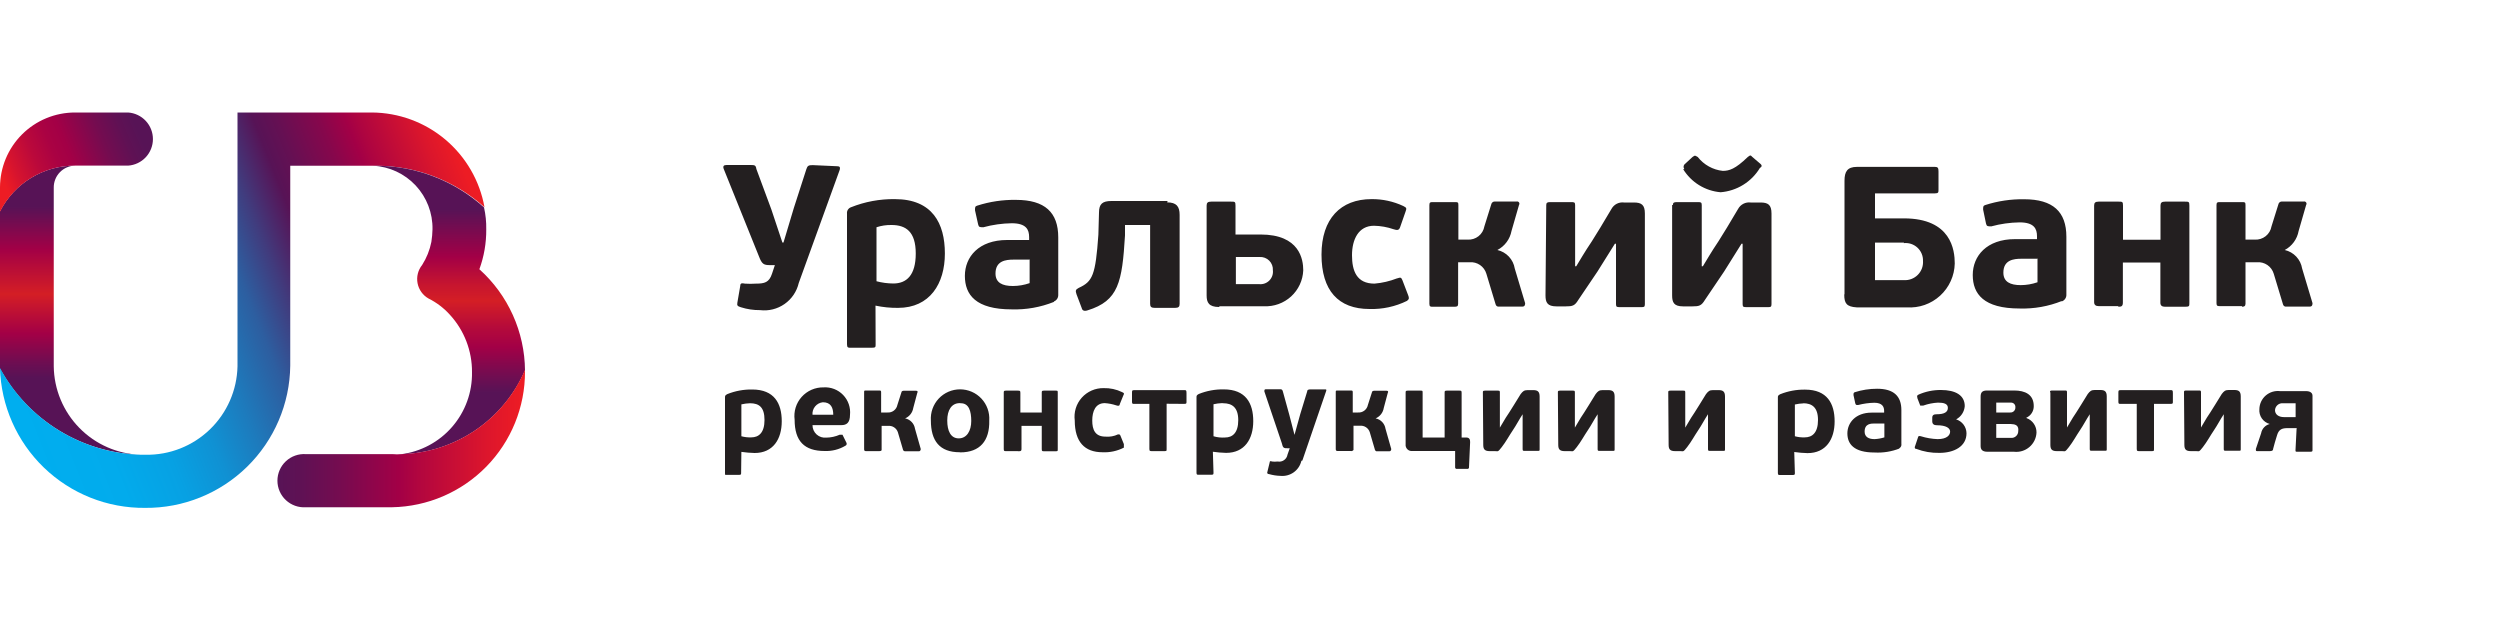 <svg width="200" height="50" viewBox="0 0 200 50" fill="none" xmlns="http://www.w3.org/2000/svg">
<path d="M59.29 37.81C59.29 37.95 59.29 37.99 59.11 37.99H58.11C58 38 58 38 58 37.81V31.81C58 31.67 58 31.63 58.18 31.53C58.815 31.274 59.495 31.148 60.18 31.16C61.94 31.16 62.54 32.27 62.54 33.7C62.54 35.13 61.85 36.24 60.37 36.24C60.015 36.231 59.661 36.201 59.31 36.15L59.29 37.81ZM60 32.26C59.768 32.267 59.537 32.297 59.31 32.35V34.9C59.567 34.971 59.834 35.001 60.1 34.99C60.7 34.99 61.16 34.62 61.16 33.6C61.16 32.58 60.73 32.26 60 32.26ZM68 33.18C68 33.83 67.72 34.01 67.31 34.01H65C64.999 34.151 65.028 34.291 65.085 34.42C65.142 34.549 65.226 34.664 65.331 34.759C65.436 34.853 65.559 34.925 65.694 34.968C65.828 35.011 65.97 35.025 66.11 35.01C66.475 35.005 66.836 34.926 67.17 34.78H67.4L67.72 35.43C67.73 35.451 67.735 35.474 67.736 35.497C67.737 35.52 67.733 35.543 67.725 35.564C67.716 35.586 67.704 35.605 67.687 35.622C67.671 35.638 67.651 35.651 67.63 35.66C67.129 35.958 66.552 36.104 65.97 36.08C64.35 36.08 63.57 35.29 63.57 33.58C63.527 33.253 63.555 32.921 63.651 32.606C63.748 32.291 63.912 32.001 64.131 31.755C64.351 31.509 64.62 31.314 64.922 31.182C65.224 31.05 65.551 30.984 65.88 30.99C66.17 30.971 66.461 31.015 66.733 31.12C67.004 31.226 67.249 31.388 67.451 31.598C67.653 31.807 67.806 32.058 67.901 32.333C67.996 32.608 68.03 32.901 68 33.19V33.18ZM64.95 33.18H66.66C66.66 32.63 66.48 32.18 65.83 32.18C65.587 32.205 65.363 32.325 65.208 32.514C65.052 32.703 64.978 32.946 65 33.19L64.95 33.18ZM70.31 36.09H69.31C69.22 36.09 69.13 36.09 69.13 35.95V31.38C69.13 31.24 69.13 31.24 69.31 31.24H70.31C70.45 31.24 70.49 31.24 70.49 31.38V33H71C71.182 33.013 71.363 32.96 71.508 32.849C71.654 32.739 71.754 32.579 71.79 32.4L72.11 31.4C72.11 31.31 72.2 31.26 72.29 31.26H73.29C73.43 31.26 73.43 31.35 73.38 31.44L73.06 32.64C73.031 32.822 72.956 32.994 72.842 33.139C72.728 33.284 72.58 33.398 72.41 33.47C72.611 33.511 72.794 33.612 72.936 33.761C73.077 33.909 73.169 34.097 73.2 34.3L73.66 35.92C73.66 35.92 73.66 36.1 73.52 36.1H72.43C72.394 36.105 72.358 36.098 72.326 36.082C72.294 36.066 72.268 36.041 72.25 36.01L71.83 34.58C71.776 34.418 71.669 34.279 71.525 34.186C71.381 34.093 71.21 34.052 71.04 34.07H70.53V36C70.53 36 70.53 36.09 70.35 36.09H70.31ZM76.78 36.18C75.16 36.18 74.47 35.26 74.47 33.64C74.449 33.32 74.494 33 74.602 32.699C74.71 32.397 74.878 32.121 75.097 31.887C75.316 31.654 75.581 31.467 75.874 31.34C76.168 31.213 76.485 31.147 76.805 31.147C77.125 31.147 77.442 31.213 77.736 31.34C78.03 31.467 78.294 31.654 78.513 31.887C78.732 32.121 78.9 32.397 79.008 32.699C79.116 33 79.161 33.32 79.14 33.64C79.18 35.27 78.39 36.19 76.82 36.19L76.78 36.18ZM76.78 32.25C76.13 32.25 75.78 32.8 75.78 33.64C75.78 34.48 76.06 35.07 76.7 35.07C77.34 35.07 77.7 34.47 77.7 33.68C77.7 32.89 77.51 32.26 76.87 32.26L76.78 32.25ZM81.4 36.09H80.48C80.34 36.09 80.3 36.09 80.3 35.91V31.43C80.3 31.29 80.3 31.25 80.48 31.25H81.4C81.58 31.25 81.63 31.25 81.63 31.43V33H83.34V31.43C83.34 31.29 83.34 31.25 83.52 31.25H84.44C84.62 31.25 84.62 31.25 84.62 31.43V35.92C84.62 36.1 84.62 36.1 84.44 36.1H83.52C83.38 36.1 83.34 36.1 83.34 35.92V34.07H81.72V35.92C81.72 36.06 81.68 36.1 81.49 36.1L81.4 36.09ZM89.4 34.75C89.58 34.75 89.58 34.75 89.63 34.84L89.91 35.53V35.81C89.382 36.081 88.793 36.209 88.2 36.18C86.77 36.18 85.98 35.35 85.98 33.64C85.937 33.313 85.965 32.981 86.061 32.666C86.158 32.351 86.322 32.061 86.541 31.815C86.761 31.569 87.03 31.374 87.332 31.242C87.634 31.11 87.961 31.044 88.29 31.05C88.802 31.035 89.31 31.145 89.77 31.37C89.95 31.46 89.95 31.46 89.86 31.65L89.58 32.34C89.58 32.48 89.44 32.48 89.3 32.43C89.002 32.331 88.693 32.27 88.38 32.25C87.64 32.25 87.38 32.9 87.38 33.64C87.38 34.38 87.61 34.93 88.44 34.93C88.784 34.961 89.129 34.899 89.44 34.75H89.4ZM93.33 32.3V35.91C93.33 36.09 93.33 36.09 93.1 36.09H92.18C92 36.09 91.95 36.09 91.95 35.91V32.31H90.74C90.6 32.31 90.56 32.31 90.56 32.13V31.44C90.56 31.26 90.56 31.21 90.74 31.21H94.74C94.88 31.21 94.92 31.21 94.92 31.44V32.13C94.92 32.27 94.92 32.31 94.74 32.31L93.33 32.3ZM97.08 37.8C97.08 37.94 97.08 37.98 96.9 37.98H95.9C95.76 37.98 95.72 37.98 95.72 37.8V31.8C95.72 31.66 95.72 31.62 95.9 31.52C96.535 31.264 97.215 31.138 97.9 31.15C99.66 31.15 100.26 32.26 100.26 33.69C100.26 35.12 99.57 36.23 98.09 36.23C97.735 36.221 97.381 36.191 97.03 36.14L97.08 37.8ZM97.77 32.25C97.538 32.257 97.307 32.288 97.08 32.34V34.9C97.378 34.989 97.69 35.023 98 35C98.6 35 99.06 34.63 99.06 33.61C99.06 32.59 98.56 32.26 97.86 32.26L97.77 32.25ZM104.11 36.87C104.025 37.236 103.81 37.56 103.505 37.781C103.199 38.001 102.825 38.104 102.45 38.07C102.139 38.062 101.83 38.015 101.53 37.93C101.39 37.93 101.35 37.84 101.39 37.75L101.57 37.01C101.57 36.87 101.66 36.87 101.75 36.92C101.903 36.94 102.057 36.94 102.21 36.92C102.298 36.937 102.389 36.937 102.477 36.918C102.565 36.9 102.648 36.864 102.722 36.812C102.795 36.761 102.858 36.695 102.906 36.619C102.954 36.543 102.986 36.459 103 36.37L103.18 35.86H103C102.72 35.86 102.63 35.86 102.54 35.44L101.15 31.32C101.15 31.18 101.15 31.14 101.29 31.14H102.35C102.53 31.14 102.58 31.14 102.63 31.32L103.14 33.17L103.56 34.79L104.02 33.13L104.57 31.33C104.57 31.19 104.66 31.15 104.85 31.15H106C106.09 31.15 106.14 31.15 106.09 31.29L104.19 36.84L104.11 36.87ZM108.04 36.08H107.04C106.95 36.08 106.86 36.08 106.86 35.94V31.38C106.86 31.24 106.86 31.24 107.04 31.24H108.04C108.18 31.24 108.22 31.24 108.22 31.38V33H108.64C108.822 33.013 109.003 32.96 109.148 32.849C109.294 32.739 109.394 32.579 109.43 32.4L109.75 31.4C109.75 31.31 109.84 31.26 109.93 31.26H110.93C111.07 31.26 111.07 31.35 111.02 31.44L110.7 32.64C110.671 32.822 110.596 32.994 110.482 33.139C110.368 33.284 110.22 33.398 110.05 33.47C110.251 33.511 110.434 33.612 110.576 33.761C110.717 33.909 110.809 34.097 110.84 34.3L111.3 35.92C111.3 35.92 111.3 36.1 111.16 36.1H110.1C110.077 36.091 110.057 36.077 110.04 36.06C110.023 36.043 110.009 36.023 110 36L109.58 34.57C109.526 34.408 109.419 34.269 109.275 34.176C109.131 34.083 108.96 34.042 108.79 34.06H108.28V36C108.258 36.027 108.231 36.049 108.2 36.065C108.169 36.08 108.135 36.089 108.1 36.09L108.04 36.08ZM116.87 35H117.29C117.57 35 117.61 35.18 117.61 35.37L117.52 37.37C117.524 37.389 117.522 37.409 117.517 37.427C117.511 37.446 117.501 37.463 117.487 37.477C117.473 37.491 117.456 37.501 117.438 37.507C117.419 37.512 117.399 37.514 117.38 37.51H116.55C116.531 37.514 116.511 37.512 116.492 37.507C116.474 37.501 116.457 37.491 116.443 37.477C116.429 37.463 116.419 37.446 116.413 37.427C116.408 37.409 116.406 37.389 116.41 37.37V36.08H113C112.925 36.09 112.85 36.082 112.778 36.058C112.707 36.034 112.642 35.994 112.589 35.941C112.536 35.887 112.496 35.823 112.472 35.752C112.448 35.68 112.44 35.605 112.45 35.53V31.43C112.45 31.29 112.45 31.25 112.63 31.25H113.63C113.81 31.25 113.81 31.25 113.81 31.43V35H115.57V31.43C115.57 31.29 115.57 31.25 115.75 31.25H116.75C116.89 31.25 116.93 31.25 116.93 31.43V35H116.87ZM118.63 31.39C118.63 31.3 118.63 31.25 118.81 31.25H119.81C119.95 31.25 119.99 31.25 119.99 31.39V34.21C120.45 33.42 120.54 33.29 120.73 33.01C120.92 32.73 121.24 32.18 121.65 31.53C121.83 31.3 121.93 31.21 122.2 31.21H122.66C122.98 31.21 123.17 31.3 123.17 31.72V35.93C123.17 36.07 123.17 36.07 122.99 36.07H121.99C121.85 36.07 121.81 36.07 121.81 35.93V33.14C121.53 33.56 121.3 34.02 121.02 34.43C120.74 34.84 120.47 35.35 120.14 35.77C119.81 36.19 119.86 36.09 119.59 36.09H119.17C118.75 36.09 118.66 35.91 118.66 35.58L118.63 31.39ZM124.63 31.39C124.63 31.3 124.63 31.25 124.81 31.25H125.81C125.95 31.25 125.99 31.25 125.99 31.39V34.21C126.45 33.42 126.54 33.29 126.73 33.01C126.92 32.73 127.24 32.18 127.65 31.53C127.83 31.3 127.93 31.21 128.2 31.21H128.66C128.98 31.21 129.17 31.3 129.17 31.72V35.93C129.17 36.07 129.17 36.07 128.99 36.07H127.99C127.85 36.07 127.81 36.07 127.81 35.93V33.14C127.53 33.56 127.3 34.02 127.02 34.43C126.74 34.84 126.47 35.35 126.14 35.77C125.81 36.19 125.86 36.09 125.59 36.09H125.17C124.75 36.09 124.66 35.91 124.66 35.58L124.63 31.39ZM133.46 31.39C133.46 31.3 133.46 31.25 133.64 31.25H134.64C134.78 31.25 134.82 31.25 134.82 31.39V34.21C135.28 33.42 135.37 33.29 135.56 33.01C135.75 32.73 136.07 32.18 136.48 31.53C136.66 31.3 136.76 31.21 137.03 31.21H137.49C137.81 31.21 138 31.3 138 31.72V35.93C138 36.07 138 36.07 137.82 36.07H136.82C136.68 36.07 136.64 36.07 136.64 35.93V33.14C136.36 33.56 136.13 34.02 135.85 34.43C135.57 34.84 135.3 35.35 134.97 35.77C134.64 36.19 134.69 36.09 134.42 36.09H134C133.58 36.09 133.49 35.91 133.49 35.58L133.46 31.39ZM143.59 37.82C143.59 37.96 143.59 38 143.41 38H142.41C142.27 38 142.23 38 142.23 37.82V31.82C142.23 31.68 142.23 31.64 142.41 31.54C143.045 31.284 143.725 31.158 144.41 31.17C146.17 31.17 146.77 32.28 146.77 33.71C146.77 35.14 146.08 36.25 144.6 36.25C144.245 36.241 143.891 36.211 143.54 36.16L143.59 37.82ZM144.28 32.27C144.048 32.277 143.817 32.307 143.59 32.36V34.9C143.847 34.971 144.114 35.001 144.38 34.99C144.98 34.99 145.44 34.62 145.44 33.6C145.44 32.58 144.95 32.26 144.25 32.26L144.28 32.27ZM151.96 35.88C151.324 36.129 150.642 36.239 149.96 36.2C148.3 36.2 147.79 35.51 147.79 34.67C147.79 33.83 148.44 33.01 149.73 33.01H150.73V32.87C150.73 32.55 150.59 32.22 149.94 32.22C149.505 32.231 149.072 32.292 148.65 32.4C148.47 32.4 148.47 32.4 148.42 32.26L148.28 31.61C148.28 31.47 148.28 31.43 148.37 31.38C148.952 31.194 149.559 31.099 150.17 31.1C151.51 31.1 152.11 31.7 152.11 32.81V35.5C152.125 35.573 152.115 35.648 152.082 35.715C152.05 35.782 151.996 35.836 151.93 35.87L151.96 35.88ZM150.8 33.88H150C149.68 33.88 149.17 33.88 149.17 34.53C149.17 34.95 149.49 35.13 149.96 35.13C150.228 35.117 150.494 35.07 150.75 34.99V33.88H150.8ZM153.85 32.45H153.62L153.39 31.85C153.39 31.71 153.3 31.67 153.48 31.57C154.047 31.319 154.66 31.193 155.28 31.2C156.44 31.2 157.18 31.62 157.18 32.49C157.164 32.711 157.092 32.923 156.971 33.109C156.851 33.294 156.685 33.446 156.49 33.55C156.728 33.624 156.936 33.771 157.085 33.97C157.234 34.17 157.316 34.411 157.32 34.66C157.32 35.72 156.32 36.23 155.15 36.23C154.518 36.244 153.89 36.136 153.3 35.91C153.16 35.91 153.16 35.77 153.21 35.68L153.44 34.99C153.44 34.9 153.53 34.85 153.67 34.9C154.104 35.036 154.555 35.113 155.01 35.13C155.75 35.13 156.01 34.81 156.01 34.53C156.01 34.25 155.69 34.02 154.95 34.02C154.72 34.02 154.58 33.93 154.58 33.7V33.42C154.58 33.19 154.72 33.14 154.95 33.14C155.55 33.14 155.83 32.96 155.83 32.63C155.83 32.3 155.51 32.21 155.04 32.21C154.644 32.232 154.254 32.309 153.88 32.44L153.85 32.45ZM162.13 33.45C162.366 33.537 162.569 33.696 162.71 33.904C162.852 34.112 162.925 34.358 162.92 34.61C162.909 34.831 162.853 35.047 162.755 35.246C162.657 35.445 162.52 35.621 162.351 35.764C162.182 35.908 161.986 36.015 161.774 36.08C161.563 36.144 161.34 36.165 161.12 36.14H159C158.58 36.14 158.45 35.96 158.45 35.68V31.75C158.45 31.43 158.54 31.24 158.96 31.24H161.13C162.01 31.24 162.7 31.56 162.7 32.49C162.703 32.687 162.647 32.88 162.54 33.045C162.434 33.211 162.28 33.341 162.1 33.42L162.13 33.45ZM159.7 33H160.81C160.866 33.004 160.923 32.997 160.976 32.977C161.029 32.958 161.077 32.927 161.117 32.887C161.157 32.847 161.188 32.799 161.207 32.746C161.227 32.693 161.235 32.636 161.23 32.58C161.235 32.53 161.228 32.48 161.211 32.433C161.194 32.386 161.167 32.343 161.132 32.308C161.097 32.273 161.054 32.246 161.007 32.229C160.96 32.212 160.91 32.205 160.86 32.21H159.7V33ZM160.9 33.92H159.7V35.03H160.86C160.937 35.038 161.014 35.031 161.088 35.007C161.161 34.983 161.228 34.943 161.285 34.891C161.342 34.839 161.387 34.776 161.417 34.705C161.447 34.634 161.462 34.557 161.46 34.48C161.507 34.113 161.323 33.93 160.91 33.93L160.9 33.92ZM164 31.38C164 31.29 164 31.24 164.18 31.24H165.18C165.32 31.24 165.36 31.24 165.36 31.38V34.2C165.82 33.41 165.91 33.28 166.1 33C166.29 32.72 166.61 32.17 167.02 31.52C167.2 31.29 167.3 31.2 167.57 31.2H168.03C168.35 31.2 168.54 31.29 168.54 31.71V35.92C168.54 36.06 168.54 36.06 168.36 36.06H167.36C167.22 36.06 167.18 36.06 167.18 35.92V33.14C166.9 33.56 166.67 34.02 166.39 34.43C166.11 34.84 165.84 35.35 165.51 35.77C165.18 36.19 165.23 36.09 164.96 36.09H164.54C164.12 36.09 164.03 35.91 164.03 35.58V31.38H164ZM172.32 32.3V35.91C172.32 36.09 172.32 36.09 172.09 36.09H171.17C170.99 36.09 170.94 36.09 170.94 35.91V32.31H169.65C169.51 32.31 169.47 32.31 169.47 32.13V31.44C169.47 31.26 169.47 31.21 169.65 31.21H173.65C173.79 31.21 173.83 31.21 173.83 31.44V32.13C173.83 32.27 173.83 32.31 173.65 32.31H172.31L172.32 32.3ZM174.72 31.38C174.72 31.29 174.72 31.24 174.9 31.24H175.9C176.04 31.24 176.08 31.24 176.08 31.38V34.2C176.54 33.41 176.63 33.28 176.82 33C177.01 32.72 177.33 32.17 177.74 31.52C177.92 31.29 178.02 31.2 178.29 31.2H178.75C179.07 31.2 179.26 31.29 179.26 31.71V35.92C179.26 36.06 179.26 36.06 179.08 36.06H178.08C177.94 36.06 177.9 36.06 177.9 35.92V33.14C177.62 33.56 177.39 34.02 177.11 34.43C176.83 34.84 176.56 35.35 176.23 35.77C175.9 36.19 175.95 36.09 175.68 36.09H175.26C174.84 36.09 174.75 35.91 174.75 35.58L174.72 31.38ZM183.65 34.25H183C182.58 34.25 182.31 34.34 182.17 34.8C182.03 35.26 181.94 35.54 181.85 35.91C181.85 36.09 181.67 36.09 181.53 36.09H180.61C180.52 36.09 180.47 36.09 180.47 36V35.91L180.89 34.66C180.921 34.483 181.003 34.319 181.126 34.188C181.248 34.056 181.406 33.964 181.58 33.92C181.322 33.85 181.097 33.691 180.945 33.472C180.793 33.252 180.724 32.986 180.75 32.72C180.755 32.514 180.804 32.311 180.892 32.124C180.981 31.938 181.107 31.772 181.264 31.637C181.42 31.503 181.603 31.402 181.8 31.343C181.997 31.283 182.205 31.265 182.41 31.29H184.49C184.81 31.29 185 31.43 185 31.66V36C185 36.09 185 36.14 184.82 36.14H183.82C183.64 36.14 183.64 36.14 183.64 36L183.73 34.24L183.65 34.25ZM182.65 33.37H183.65V32.26H182.65C182.571 32.252 182.491 32.26 182.415 32.283C182.339 32.306 182.268 32.345 182.208 32.396C182.147 32.448 182.097 32.511 182.062 32.582C182.026 32.653 182.005 32.73 182 32.81C182 33.14 182.27 33.37 182.73 33.37H182.65ZM67 13.3C67.18 13.3 67.23 13.39 67.18 13.58L63.9 22.64C63.742 23.32 63.338 23.919 62.766 24.319C62.194 24.72 61.493 24.895 60.8 24.81C60.281 24.815 59.765 24.737 59.27 24.58C58.99 24.49 58.95 24.44 58.99 24.21L59.22 22.87C59.22 22.64 59.36 22.64 59.59 22.69C59.883 22.711 60.177 22.711 60.47 22.69C61.16 22.69 61.53 22.6 61.76 21.9L61.99 21.21H61.6C61.09 21.21 60.95 21.12 60.72 20.52L57.9 13.52C57.81 13.29 57.9 13.2 58.13 13.2H60C60.37 13.2 60.46 13.2 60.51 13.52L61.71 16.76L62.59 19.4H62.68L63.51 16.63L64.51 13.53C64.6 13.25 64.69 13.21 65.02 13.21L67 13.3ZM70.05 27.54C70.05 27.77 70.05 27.82 69.73 27.82H68.08C67.85 27.82 67.76 27.82 67.76 27.54V17.09C67.747 16.981 67.772 16.871 67.83 16.779C67.888 16.686 67.977 16.616 68.08 16.58C69.196 16.134 70.389 15.913 71.59 15.93C74.59 15.93 75.59 17.87 75.59 20.28C75.59 22.69 74.39 24.63 71.84 24.63C71.235 24.636 70.632 24.576 70.04 24.45L70.05 27.54ZM71.32 18C70.913 17.992 70.507 18.053 70.12 18.18V22.5C70.558 22.616 71.008 22.676 71.46 22.68C72.52 22.68 73.26 22.03 73.26 20.28C73.26 18.53 72.47 18 71.32 18ZM84.32 24.15C83.247 24.58 82.096 24.785 80.94 24.75C78.07 24.75 77.19 23.59 77.19 22.07C77.19 20.55 78.3 19.2 80.57 19.2H82.33V18.97C82.33 18.37 82.1 17.86 80.94 17.86C80.173 17.872 79.41 17.979 78.67 18.18C78.39 18.18 78.3 18.18 78.25 17.95L78 16.82C78 16.59 78 16.5 78.18 16.45C79.181 16.129 80.229 15.973 81.28 15.99C83.59 15.99 84.66 16.99 84.66 18.99V23.61C84.66 23.72 84.626 23.828 84.564 23.919C84.501 24.01 84.413 24.08 84.31 24.12L84.32 24.15ZM82.32 20.77H81.07C80.47 20.77 79.64 20.86 79.64 21.88C79.64 22.62 80.19 22.88 81.03 22.88C81.487 22.879 81.939 22.801 82.37 22.65V20.75L82.32 20.77ZM93.37 16.19C94.11 16.19 94.37 16.51 94.37 17.19V24.31C94.37 24.54 94.28 24.63 94 24.63H92.38C92.1 24.63 92.01 24.54 92.01 24.31V18H90V18.83C89.77 22.58 89.49 24.06 87 24.83C86.72 24.92 86.58 24.83 86.54 24.65L86.12 23.54C86.03 23.26 86.03 23.17 86.3 23.03C87.41 22.52 87.64 22.03 87.87 18.78L87.92 17C87.92 16.31 88.2 16.08 88.92 16.08H93.41L93.37 16.19ZM97.53 24.56C96.7 24.56 96.53 24.19 96.53 23.64V16.45C96.53 16.22 96.62 16.13 96.9 16.13H98.47C98.79 16.13 98.84 16.13 98.84 16.45V18.76H100.84C103.98 18.76 104.26 20.76 104.26 21.63C104.243 22.025 104.149 22.413 103.982 22.771C103.815 23.129 103.578 23.451 103.287 23.718C102.995 23.984 102.653 24.191 102.281 24.325C101.91 24.459 101.515 24.519 101.12 24.5H97.56L97.53 24.56ZM100.77 20.56H98.87V22.73H100.72C100.87 22.748 101.022 22.731 101.165 22.681C101.308 22.632 101.437 22.551 101.544 22.444C101.651 22.337 101.732 22.207 101.782 22.065C101.831 21.922 101.848 21.77 101.83 21.62C101.839 21.478 101.817 21.337 101.767 21.204C101.717 21.072 101.639 20.951 101.539 20.851C101.439 20.751 101.318 20.673 101.186 20.623C101.053 20.573 100.911 20.551 100.77 20.56ZM111.77 22.27C112.05 22.18 112.09 22.18 112.19 22.41L112.65 23.61C112.74 23.84 112.74 23.93 112.56 24.07C111.628 24.528 110.598 24.751 109.56 24.72C107.06 24.72 105.72 23.24 105.72 20.37C105.72 17.5 107.25 15.93 109.72 15.93C110.597 15.921 111.465 16.108 112.26 16.48C112.54 16.62 112.54 16.66 112.44 16.94L112 18.2C111.91 18.43 111.77 18.43 111.49 18.34C110.984 18.165 110.455 18.071 109.92 18.06C108.67 18.06 108.16 19.17 108.16 20.42C108.16 21.67 108.53 22.69 109.96 22.69C110.577 22.637 111.183 22.495 111.76 22.27H111.77ZM116.39 24.54H114.63C114.45 24.54 114.35 24.54 114.35 24.31V16.4C114.35 16.17 114.44 16.17 114.63 16.17H116.39C116.62 16.17 116.67 16.17 116.67 16.4V19.17H117.41C117.725 19.189 118.035 19.092 118.283 18.896C118.53 18.701 118.696 18.421 118.75 18.11L119.3 16.35C119.312 16.285 119.347 16.226 119.398 16.183C119.449 16.141 119.514 16.119 119.58 16.12H121.34C121.375 16.113 121.411 16.118 121.444 16.132C121.477 16.146 121.504 16.17 121.524 16.2C121.543 16.23 121.553 16.265 121.552 16.3C121.552 16.336 121.54 16.371 121.52 16.4L120.92 18.48C120.859 18.802 120.726 19.107 120.53 19.37C120.335 19.634 120.081 19.849 119.79 20C120.143 20.081 120.463 20.265 120.711 20.528C120.958 20.792 121.122 21.123 121.18 21.48L122.01 24.25C122.01 24.34 122.01 24.53 121.78 24.53H119.93C119.869 24.542 119.806 24.53 119.754 24.496C119.702 24.463 119.664 24.41 119.65 24.35L118.91 21.9C118.826 21.616 118.647 21.37 118.403 21.202C118.159 21.035 117.865 20.956 117.57 20.98H116.65V24.31C116.64 24.49 116.59 24.54 116.36 24.54H116.39ZM123.7 16.4C123.7 16.22 123.79 16.17 123.98 16.17H125.69C125.92 16.17 126.01 16.17 126.01 16.4V21.3H126.1C126.93 19.91 127.1 19.68 127.35 19.3C127.77 18.65 128.23 17.87 128.92 16.71C129.017 16.535 129.163 16.392 129.342 16.301C129.52 16.21 129.721 16.175 129.92 16.2H130.71C131.31 16.2 131.59 16.38 131.59 17.08V24.34C131.59 24.57 131.5 24.57 131.31 24.57H129.6C129.37 24.57 129.28 24.57 129.28 24.34V19.5H129.19L127.8 21.72L126.26 24C125.98 24.46 125.8 24.51 125.26 24.51H124.52C123.78 24.51 123.64 24.19 123.64 23.63L123.7 16.4ZM133.83 16.4C133.83 16.22 133.92 16.17 134.11 16.17H135.82C136.05 16.17 136.14 16.17 136.14 16.4V21.3H136.23C137.06 19.91 137.23 19.68 137.48 19.3C137.9 18.65 138.36 17.87 139.05 16.71C139.147 16.535 139.293 16.392 139.472 16.301C139.65 16.21 139.851 16.175 140.05 16.2H140.84C141.44 16.2 141.72 16.38 141.72 17.08V24.34C141.72 24.57 141.63 24.57 141.44 24.57H139.73C139.5 24.57 139.41 24.57 139.41 24.34V19.5H139.32L137.93 21.72L136.39 24C136.11 24.46 135.93 24.51 135.39 24.51H134.65C133.91 24.51 133.77 24.19 133.77 23.63V16.4H133.83ZM134.75 13.53C134.75 13.53 134.61 13.35 134.75 13.16L135.4 12.56C135.63 12.38 135.63 12.47 135.82 12.56C136.062 12.869 136.364 13.127 136.708 13.317C137.051 13.508 137.429 13.628 137.82 13.67C138.33 13.67 138.82 13.53 139.82 12.56C140.05 12.38 140.05 12.42 140.19 12.56L140.79 13.07C141.02 13.25 140.93 13.35 140.79 13.44C140.458 13.989 140 14.451 139.454 14.788C138.908 15.126 138.29 15.328 137.65 15.38C137.04 15.329 136.45 15.134 135.929 14.813C135.408 14.492 134.97 14.052 134.65 13.53H134.75ZM147.56 23.53V14.46C147.56 13.72 147.79 13.35 148.56 13.35H154.8C155.03 13.35 155.08 13.44 155.08 13.72V15.15C155.08 15.38 155.08 15.47 154.8 15.47H150V17.47H152.31C156.1 17.47 156.38 20.01 156.38 21.08C156.369 21.566 156.26 22.045 156.058 22.487C155.857 22.93 155.569 23.327 155.21 23.655C154.851 23.983 154.429 24.235 153.971 24.396C153.512 24.556 153.025 24.622 152.54 24.59H148.54C147.72 24.54 147.54 24.26 147.54 23.57L147.56 23.53ZM152.32 19.41H150V22.41H152.31C152.514 22.423 152.719 22.393 152.911 22.32C153.102 22.248 153.276 22.136 153.421 21.991C153.566 21.846 153.678 21.672 153.751 21.481C153.823 21.289 153.853 21.084 153.84 20.88C153.847 20.681 153.811 20.482 153.734 20.298C153.658 20.114 153.543 19.949 153.397 19.813C153.251 19.677 153.077 19.575 152.888 19.512C152.699 19.45 152.498 19.428 152.3 19.45L152.32 19.41ZM164.95 24.08C163.877 24.51 162.726 24.715 161.57 24.68C158.7 24.68 157.82 23.52 157.82 22C157.82 20.48 158.93 19.13 161.2 19.13H162.96V18.9C162.96 18.3 162.73 17.79 161.57 17.79C160.803 17.802 160.04 17.909 159.3 18.11C159.02 18.11 158.93 18.11 158.88 17.88L158.65 16.77C158.65 16.54 158.65 16.45 158.83 16.4C159.831 16.079 160.879 15.924 161.93 15.94C164.24 15.94 165.31 16.94 165.31 18.94V23.56C165.318 23.683 165.283 23.806 165.212 23.908C165.142 24.009 165.039 24.084 164.92 24.12L164.95 24.08ZM162.95 20.7H161.7C161.1 20.7 160.27 20.79 160.27 21.81C160.27 22.55 160.82 22.81 161.66 22.81C162.116 22.809 162.569 22.731 163 22.58V20.68L162.95 20.7ZM169.47 24.49H167.9C167.67 24.49 167.53 24.4 167.53 24.17V16.45C167.53 16.22 167.62 16.13 167.9 16.13H169.47C169.79 16.13 169.84 16.13 169.84 16.45V19.18H172.84V16.45C172.84 16.22 172.93 16.13 173.21 16.13H174.78C175.1 16.13 175.15 16.13 175.15 16.45V24.22C175.15 24.5 175.15 24.54 174.78 24.54H173.2C172.97 24.54 172.83 24.45 172.83 24.22V21H169.83V24.19C169.83 24.49 169.73 24.54 169.46 24.54L169.47 24.49ZM179.37 24.49H177.6C177.42 24.49 177.32 24.49 177.32 24.26V16.4C177.32 16.17 177.41 16.17 177.6 16.17H179.36C179.59 16.17 179.64 16.17 179.64 16.4V19.17H180.38C180.695 19.189 181.005 19.092 181.253 18.896C181.5 18.701 181.666 18.421 181.72 18.11L182.27 16.35C182.282 16.285 182.316 16.226 182.368 16.183C182.419 16.141 182.484 16.119 182.55 16.12H184.31C184.345 16.113 184.381 16.118 184.414 16.132C184.447 16.146 184.474 16.17 184.494 16.2C184.513 16.23 184.523 16.265 184.522 16.3C184.522 16.336 184.51 16.371 184.49 16.4L183.89 18.48C183.832 18.801 183.701 19.104 183.509 19.367C183.317 19.63 183.068 19.847 182.78 20C183.133 20.081 183.453 20.265 183.701 20.528C183.948 20.792 184.112 21.123 184.17 21.48L185 24.25C185 24.34 185 24.53 184.77 24.53H182.92C182.859 24.542 182.796 24.53 182.744 24.496C182.692 24.463 182.654 24.41 182.64 24.35L181.9 21.9C181.816 21.616 181.637 21.37 181.393 21.202C181.149 21.035 180.855 20.956 180.56 20.98H179.64V24.31C179.63 24.49 179.54 24.54 179.35 24.54L179.37 24.49Z" fill="#231F20"/>
<path d="M11.24 36.38C9.394 36.321 7.642 35.552 6.349 34.233C5.056 32.914 4.322 31.147 4.3 29.3V15C4.297 14.544 4.474 14.104 4.792 13.777C5.11 13.45 5.544 13.261 6 13.25C4.761 13.246 3.544 13.585 2.485 14.229C1.426 14.873 0.566 15.797 0 16.9V29.49C1.111 31.518 2.732 33.221 4.704 34.43C6.675 35.638 8.929 36.31 11.24 36.38Z" fill="url(#paint0_linear_141_3259)"/>
<path d="M6 13.25H10.25C10.788 13.213 11.293 12.973 11.661 12.579C12.029 12.184 12.234 11.665 12.234 11.125C12.234 10.585 12.029 10.066 11.661 9.671C11.293 9.277 10.788 9.037 10.25 9H6C4.409 9 2.883 9.632 1.757 10.757C0.632 11.883 0 13.409 0 15V16.94C0.559 15.829 1.416 14.895 2.476 14.243C3.536 13.591 4.756 13.247 6 13.25Z" fill="url(#paint1_linear_141_3259)"/>
<path d="M38.76 16.58C38.38 14.465 37.272 12.55 35.628 11.165C33.985 9.781 31.909 9.015 29.76 9H19V29.3C18.961 31.212 18.165 33.031 16.787 34.358C15.41 35.685 13.562 36.412 11.65 36.38H11.28C8.955 36.318 6.688 35.644 4.707 34.426C2.727 33.207 1.103 31.487 0 29.44C0.081 32.455 1.344 35.318 3.515 37.411C5.687 39.504 8.594 40.66 11.61 40.63C14.656 40.657 17.588 39.475 19.764 37.344C21.94 35.213 23.183 32.306 23.22 29.26V13.26H30.16C33.336 13.279 36.395 14.46 38.76 16.58Z" fill="url(#paint2_linear_141_3259)"/>
<path d="M42 29.63C41.987 28.102 41.655 26.593 41.027 25.2C40.398 23.808 39.487 22.561 38.35 21.54C38.723 20.518 38.909 19.438 38.9 18.35C38.911 17.758 38.851 17.167 38.72 16.59C36.347 14.448 33.266 13.262 30.07 13.26H29.84C31.14 13.322 32.364 13.889 33.253 14.839C34.141 15.789 34.625 17.049 34.6 18.35C34.592 18.685 34.562 19.019 34.51 19.35C34.381 20.007 34.13 20.635 33.77 21.2C33.607 21.402 33.49 21.637 33.427 21.889C33.364 22.14 33.356 22.403 33.405 22.658C33.453 22.913 33.557 23.154 33.708 23.365C33.859 23.576 34.054 23.752 34.28 23.88C34.931 24.204 35.514 24.648 36 25.19C37.143 26.44 37.771 28.076 37.76 29.77C37.789 31.374 37.225 32.933 36.174 34.146C35.124 35.359 33.662 36.14 32.07 36.34C34.192 36.283 36.254 35.621 38.013 34.432C39.772 33.244 41.155 31.578 42 29.63Z" fill="url(#paint3_linear_141_3259)"/>
<path d="M32.1 36.33C31.871 36.353 31.64 36.353 31.41 36.33H24.47C24.179 36.31 23.887 36.35 23.611 36.448C23.336 36.546 23.084 36.699 22.871 36.898C22.657 37.097 22.487 37.339 22.371 37.606C22.254 37.874 22.194 38.163 22.194 38.455C22.194 38.747 22.254 39.036 22.371 39.304C22.487 39.572 22.657 39.813 22.871 40.012C23.084 40.211 23.336 40.364 23.611 40.462C23.887 40.56 24.179 40.6 24.47 40.58H31.36C34.205 40.53 36.915 39.363 38.906 37.331C40.897 35.299 42.008 32.565 42 29.72V29.58C41.169 31.534 39.794 33.209 38.039 34.406C36.284 35.602 34.223 36.27 32.1 36.33Z" fill="url(#paint4_linear_141_3259)"/>
<defs>
<linearGradient id="paint0_linear_141_3259" x1="5.62" y1="16.53" x2="5.62" y2="30.25" gradientUnits="userSpaceOnUse">
<stop stop-color="#571356"/>
<stop offset="0.25" stop-color="#A30046"/>
<stop offset="0.34" stop-color="#B40B3A"/>
<stop offset="0.51" stop-color="#D41E25"/>
<stop offset="0.74" stop-color="#A30046"/>
<stop offset="0.76" stop-color="#9D0247"/>
<stop offset="0.92" stop-color="#6B0E52"/>
<stop offset="1" stop-color="#571356"/>
</linearGradient>
<linearGradient id="paint1_linear_141_3259" x1="0.22" y1="14.32" x2="10.76" y2="9.83" gradientUnits="userSpaceOnUse">
<stop stop-color="#ED1C24"/>
<stop offset="0.1" stop-color="#D7142E"/>
<stop offset="0.26" stop-color="#BB093B"/>
<stop offset="0.4" stop-color="#AA0243"/>
<stop offset="0.5" stop-color="#A30046"/>
<stop offset="0.57" stop-color="#960349"/>
<stop offset="0.75" stop-color="#740C50"/>
<stop offset="0.9" stop-color="#5F1154"/>
<stop offset="1" stop-color="#571356"/>
</linearGradient>
<linearGradient id="paint2_linear_141_3259" x1="0.54" y1="31.14" x2="38.16" y2="16.16" gradientUnits="userSpaceOnUse">
<stop stop-color="#00AEEF"/>
<stop offset="0.14" stop-color="#02ABEC"/>
<stop offset="0.25" stop-color="#07A1E3"/>
<stop offset="0.34" stop-color="#1091D3"/>
<stop offset="0.42" stop-color="#1D7BBD"/>
<stop offset="0.51" stop-color="#2D5EA0"/>
<stop offset="0.58" stop-color="#413B7D"/>
<stop offset="0.65" stop-color="#571356"/>
<stop offset="0.69" stop-color="#641053"/>
<stop offset="0.77" stop-color="#86074C"/>
<stop offset="0.82" stop-color="#A30046"/>
<stop offset="0.84" stop-color="#AD0441"/>
<stop offset="0.95" stop-color="#DB162C"/>
<stop offset="1" stop-color="#ED1C24"/>
</linearGradient>
<linearGradient id="paint3_linear_141_3259" x1="35.96" y1="16.76" x2="35.96" y2="31.4" gradientUnits="userSpaceOnUse">
<stop stop-color="#571356"/>
<stop offset="0.26" stop-color="#A30046"/>
<stop offset="0.41" stop-color="#C6152F"/>
<stop offset="0.5" stop-color="#D41E25"/>
<stop offset="0.64" stop-color="#B60B3A"/>
<stop offset="0.75" stop-color="#A30046"/>
<stop offset="0.91" stop-color="#710D51"/>
<stop offset="1" stop-color="#571356"/>
</linearGradient>
<linearGradient id="paint4_linear_141_3259" x1="41.77" y1="35.11" x2="22.12" y2="35.11" gradientUnits="userSpaceOnUse">
<stop stop-color="#ED1C24"/>
<stop offset="0.14" stop-color="#DD162C"/>
<stop offset="0.42" stop-color="#B2063F"/>
<stop offset="0.5" stop-color="#A30046"/>
<stop offset="0.57" stop-color="#960349"/>
<stop offset="0.75" stop-color="#740C50"/>
<stop offset="0.9" stop-color="#5F1154"/>
<stop offset="1" stop-color="#571356"/>
</linearGradient>
</defs>
</svg>
